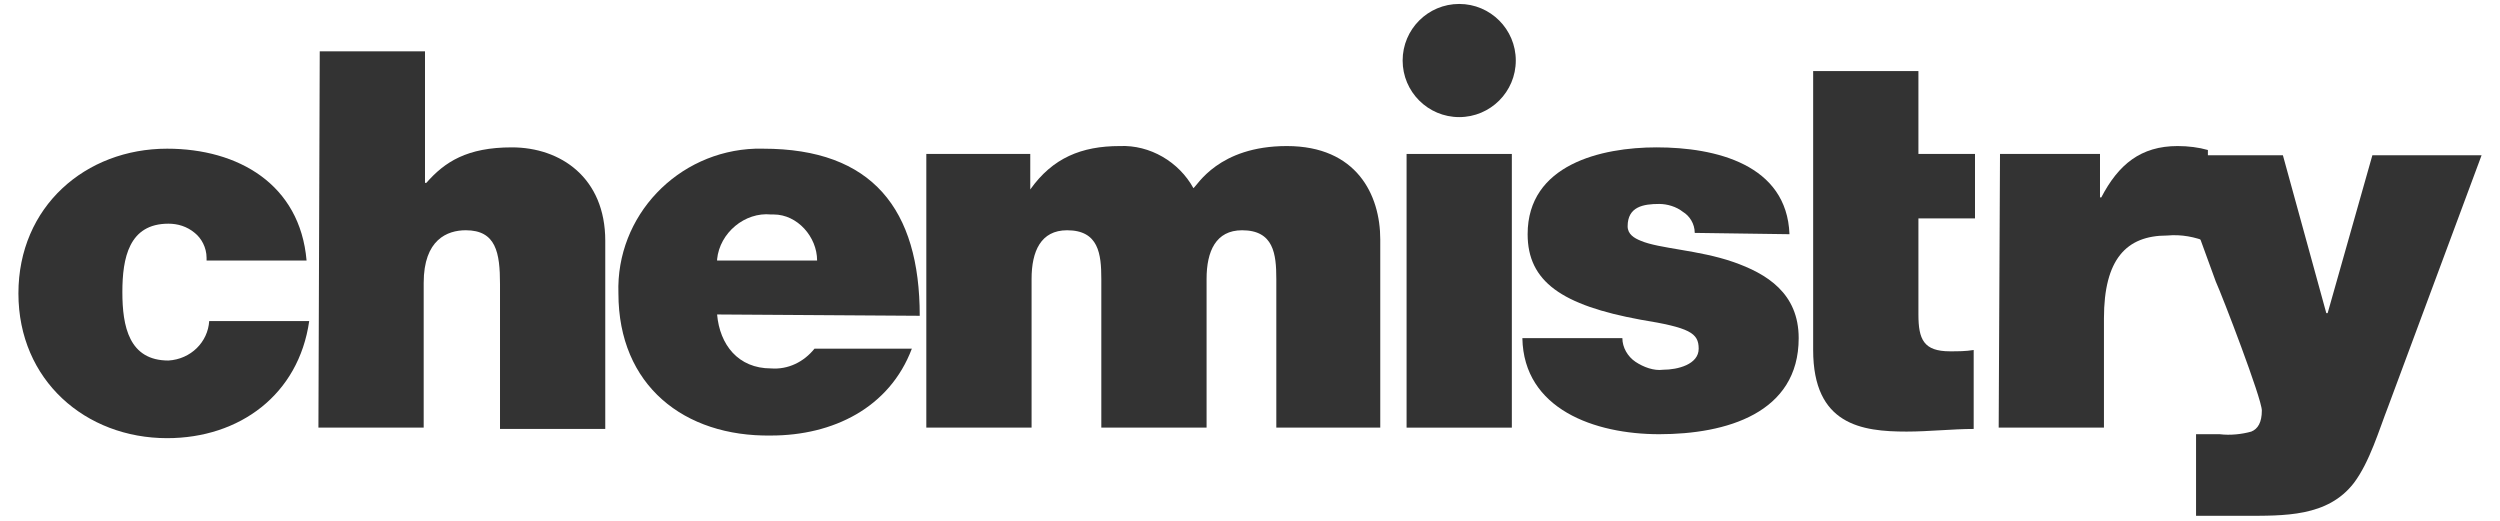 <?xml version="1.0" encoding="utf-8"?>
<!-- Generator: Adobe Illustrator 27.0.0, SVG Export Plug-In . SVG Version: 6.00 Build 0)  -->
<svg version="1.1" id="Layer_1" xmlns="http://www.w3.org/2000/svg" xmlns:xlink="http://www.w3.org/1999/xlink" x="0px" y="0px"
	 viewBox="0 0 190 39.6" style="enable-background:new 0 0 190 39.6;" xml:space="preserve">
<style type="text/css">
	.st0{fill:#333333;}
</style>
<g>
	<path class="st0" d="M15.7,19.6c0-0.8-0.4-1.5-0.9-1.9c-0.6-0.5-1.3-0.7-2-0.7c-3,0-3.5,2.6-3.5,5.2s0.5,5.2,3.5,5.2
		c1.7-0.1,3-1.4,3.1-3h7.6c-0.8,5.6-5.3,8.9-10.8,8.9c-6.2,0-11.3-4.4-11.3-11s5.1-11,11.3-11c5.4,0,10.1,2.7,10.6,8.5h-7.6V19.6z"
		/>
	<path class="st0" d="M24.3,3.9h8v10h0.1c1.4-1.6,3.1-2.7,6.5-2.7c3.7,0,7.1,2.3,7.1,7.1v14.3h-8v-11c0-2.4-0.3-4.1-2.6-4.1
		c-1.4,0-3.2,0.7-3.2,4v11h-8L24.3,3.9L24.3,3.9z"/>
	<path class="st0" d="M54.5,23.9c0.2,2.3,1.6,4.1,4.1,4.1c1.3,0.1,2.5-0.5,3.3-1.5h7.4c-1.7,4.5-6,6.6-10.7,6.6
		C52,33.2,47,29.3,47,22.3c-0.2-5.9,4.5-10.8,10.4-11c0.2,0,0.4,0,0.6,0c8.3,0,11.9,4.6,11.9,12.7L54.5,23.9z M62.1,19.8
		c0-1.8-1.5-3.5-3.3-3.5c-0.1,0-0.1,0-0.2,0c-2-0.2-3.9,1.4-4.1,3.4c0,0,0,0,0,0.1H62.1z"/>
	<path class="st0" d="M70.6,11.7h7.7v2.7l0,0c1.7-2.4,3.9-3.3,6.8-3.3c2.3-0.1,4.5,1.2,5.6,3.2c0.3-0.2,1.9-3.2,7.1-3.2
		c5.3,0,7.1,3.7,7.1,7.1v14.3H97V21.2c0-1.9-0.2-3.7-2.6-3.7c-2,0-2.7,1.6-2.7,3.7v11.3h-8V21.2c0-1.9-0.2-3.7-2.6-3.7
		c-2,0-2.7,1.6-2.7,3.7v11.3h-8V11.7H70.6z"/>
	<path class="st0" d="M106.9,11.7h8v20.8h-8V11.7z"/>
	<path class="st0" d="M128.8,17.7c0-0.7-0.4-1.3-0.9-1.6c-0.5-0.4-1.2-0.6-1.8-0.6c-1.2,0-2.4,0.2-2.4,1.7c0,0.6,0.5,0.9,1,1.1
		c1.4,0.6,4.4,0.7,7,1.6s5,2.4,5,5.8c0,5.7-5.5,7.3-10.6,7.3c-4.9,0-10.3-1.9-10.4-7.3h7.6c0,0.7,0.4,1.4,1,1.8s1.4,0.7,2.1,0.6
		c1.1,0,2.7-0.4,2.7-1.6s-0.7-1.6-4.4-2.2c-6-1.1-8.6-2.9-8.6-6.5c0-5.3,5.6-6.6,9.8-6.6c4.5,0,9.9,1.3,10.1,6.6L128.8,17.7z"/>
	<path class="st0" d="M145.8,11.7h4.3v4.9h-4.3v7.3c0,1.9,0.4,2.8,2.4,2.8c0.6,0,1.2,0,1.8-0.1v6c-1.6,0-3.4,0.2-5.1,0.2
		c-3.4,0-7.1-0.5-7.1-6.2V5.4h8L145.8,11.7L145.8,11.7z"/>
	<path class="st0" d="M152,11.7h7.6V15h0.1c1.3-2.5,3-3.9,5.8-3.9c0.8,0,1.6,0.1,2.3,0.3v7c-1-0.4-2-0.6-3.1-0.5
		c-3.1,0-4.8,1.8-4.8,6.3v8.3h-8L152,11.7z"/>
	<path class="st0" d="M181.5,30.9c-0.7,1.8-1.4,4.2-2.6,5.8c-2,2.6-5.3,2.5-8.4,2.5h-3.6V33h1.8c0.8,0.1,1.7,0,2.4-0.2
		c0.5-0.2,0.8-0.7,0.8-1.6s-3-8.7-3.5-9.8l-3.5-9.6h8.6l3.3,12h0.1l3.4-12h8.3L181.5,30.9z"/>
	<circle class="st0" cx="110.9" cy="4.6" r="4.3"/>
</g>
</svg>
